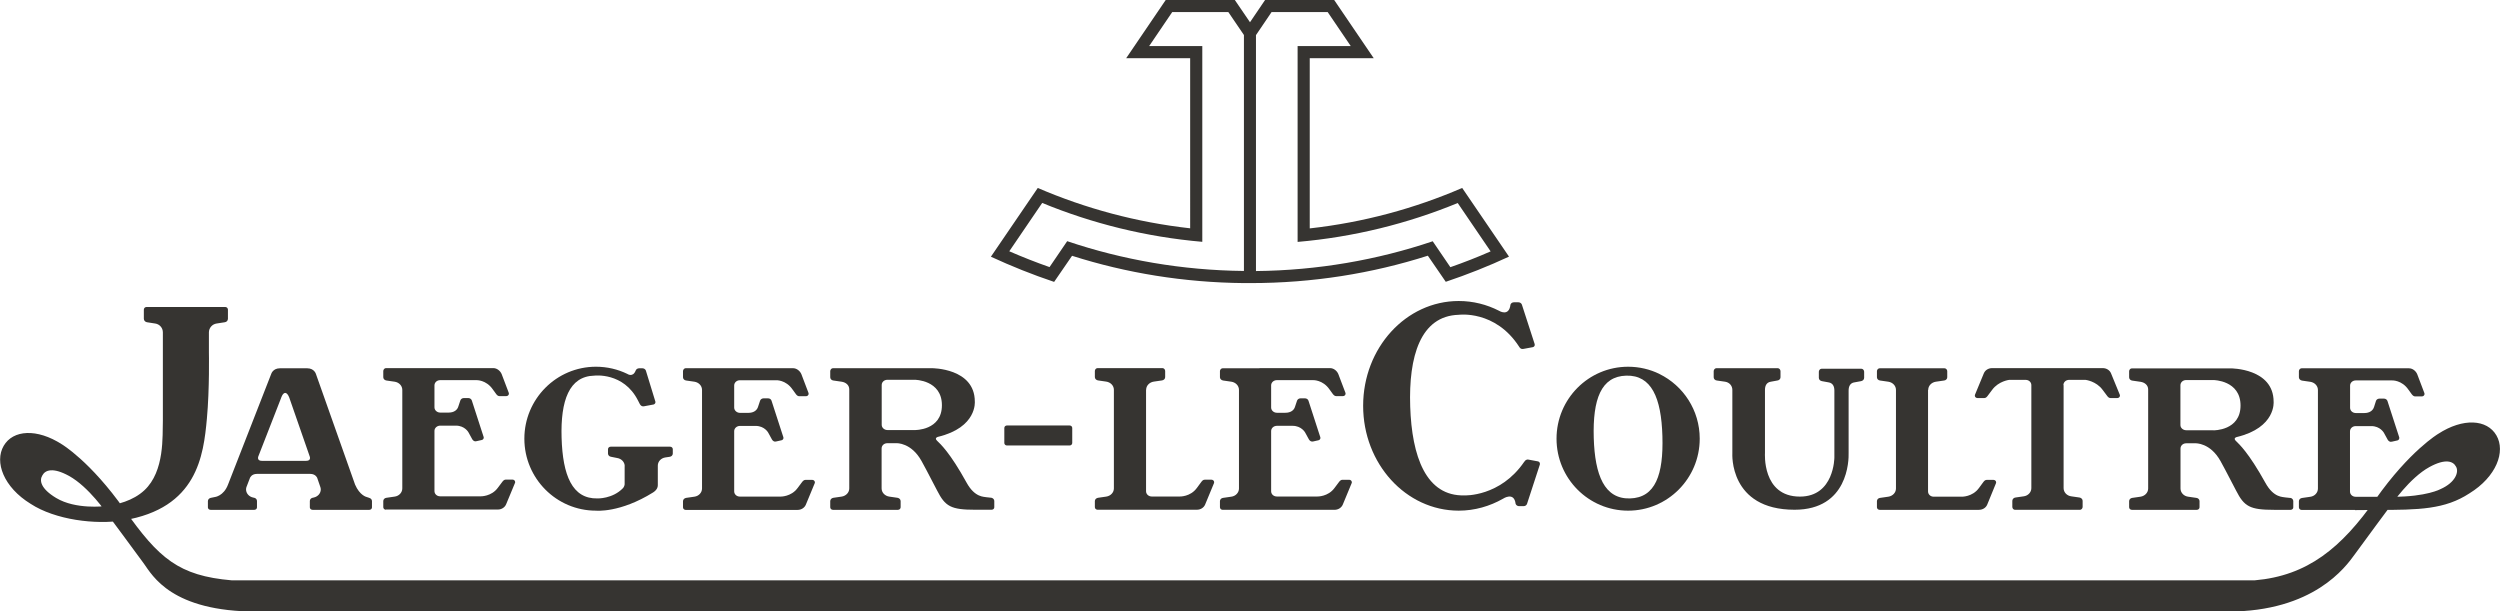 <?xml version="1.0" encoding="UTF-8"?><svg id="a" xmlns="http://www.w3.org/2000/svg" viewBox="0 0 272 66.53"><defs><style>.b{fill:#363431;}</style></defs><path class="b" d="M159.08,20.45c-5.18,2.24-10.75,3.75-16.58,4.4V6.33h6.96l-4.3-6.33h-7.52l-1.64,2.42-1.65-2.42h-7.52l-4.3,6.33h6.96V24.84c-5.83-.65-11.4-2.16-16.58-4.39l-5.1,7.48c2.23,1.03,4.52,1.95,6.88,2.74l1.95-2.84c5.91,1.88,12.19,2.91,18.7,2.97h0c.25,0,.49,0,.73,0,6.72,0,13.2-1.04,19.28-2.98l1.95,2.84c2.35-.79,4.65-1.7,6.88-2.74l-5.1-7.48Zm-23.74,9.03c-6.72-.07-13.18-1.2-19.23-3.24l-1.92,2.82c-1.49-.52-2.95-1.1-4.38-1.72l3.58-5.26c5.45,2.24,11.3,3.7,17.42,4.23V5.01h-5.78l2.51-3.7h6.1l1.7,2.5V29.48Zm20.54-3.23c-6.05,2.04-12.52,3.17-19.23,3.24V3.82l1.7-2.51h6.1l2.51,3.7h-5.78V26.32c6.12-.53,11.97-1.99,17.42-4.23l3.58,5.26c-1.43,.63-2.89,1.2-4.38,1.72l-1.92-2.82Z"/><path class="b" d="M67.97,50.72c0-.45-.36-.82-.83-.89l-.65-.13c-.19-.02-.34-.17-.34-.35v-.48c0-.15,.13-.27,.29-.27h6.47c.16,0,.29,.12,.29,.27v.48c0,.18-.15,.33-.34,.35l-.47,.07c-.47,.07-.82,.44-.82,.89v2.12c0,.34-.21,.61-.5,.79-3.62,2.26-6.23,1.99-6.23,1.99-4.3,0-7.79-3.51-7.79-7.83s3.49-7.83,7.79-7.83c1.22,0,2.38,.28,3.41,.78,0,0,.6,.43,.91-.36,.05-.14,.2-.25,.37-.25h.37c.17,0,.32,.11,.37,.25l1.03,3.36s.02,.07,.01,.1c-.01,.11-.1,.2-.2,.23l-1.02,.19s-.1,.02-.15,.01c-.16-.01-.27-.14-.33-.25l-.2-.39c-1.57-3.1-4.74-2.7-4.74-2.7-2.75,.06-3.69,2.71-3.57,6.76,.12,4.08,1.15,6.66,3.9,6.6,0,0,1.64,.06,2.78-1.12,.12-.13,.18-.34,.18-.43v-1.97Z"/><path class="b" d="M78.61,40.06h7.67c.42,0,.77,.32,.91,.65l.77,2.03s.02,.07,.02,.1c0,.15-.13,.27-.29,.27h-.73c-.16,0-.27-.1-.36-.22l-.37-.51c-.73-1.07-1.79-1.01-1.79-1.01h-3.94c-.34,0-.62,.25-.62,.57v2.41c0,.31,.29,.57,.63,.57h.91c.6,0,.95-.29,1.06-.67l.22-.66c.05-.14,.2-.25,.37-.25h.5c.17,0,.32,.1,.37,.25l1.29,3.98s.02,.07,.01,.1c-.01,.11-.09,.2-.2,.23l-.58,.13s-.1,.02-.15,.02c-.16-.02-.27-.14-.33-.25l-.4-.73s-.39-.73-1.37-.73h-1.7c-.34,0-.63,.25-.63,.57v6.55c0,.32,.27,.57,.62,.57h4.42s1.15,.03,1.85-.92l.51-.68c.09-.11,.2-.22,.36-.22h.73c.16,0,.29,.12,.29,.27,0,.04,0,.07-.02,.1l-.96,2.32c-.14,.34-.49,.58-.91,.58h-12.17c-.16,0-.29-.13-.29-.28v-.67c0-.18,.15-.33,.34-.36l.9-.13c.47-.06,.83-.44,.83-.89v-10.73c0-.45-.36-.82-.83-.89l-.9-.13c-.19-.02-.34-.17-.34-.35v-.67c0-.15,.13-.32,.29-.32h4.01Z"/><path class="b" d="M41.99,55.46c-.16,0-.29-.13-.29-.28v-.67c0-.18,.15-.33,.34-.35l.9-.13c.47-.06,.83-.44,.83-.89v-10.72c0-.45-.36-.82-.83-.89l-.9-.13c-.19-.03-.34-.17-.34-.36v-.67c0-.15,.13-.32,.29-.32h11.68c.42,0,.77,.32,.91,.65l.77,2.03s.02,.07,.02,.1c0,.15-.13,.27-.29,.27h-.73c-.16,0-.27-.1-.36-.22l-.37-.51c-.73-1.06-1.79-1.01-1.79-1.01h-3.94c-.34,0-.62,.25-.62,.57v2.39c0,.32,.29,.57,.63,.57h.91c.6,0,.95-.29,1.06-.67l.22-.66c.05-.14,.2-.25,.37-.25h.5c.17,0,.32,.11,.37,.25l1.29,3.98s.02,.07,.01,.1c-.01,.11-.09,.2-.2,.23l-.58,.13s-.1,.02-.15,.02c-.16-.02-.27-.14-.33-.25l-.4-.73s-.39-.73-1.37-.73h-1.7c-.34,0-.63,.25-.63,.57v6.55c0,.32,.27,.57,.62,.57h4.42s1.15,.03,1.85-.92l.51-.68c.09-.11,.2-.22,.36-.22h.73c.16,0,.29,.12,.29,.27,0,.03,0,.07-.02,.1l-.96,2.31c-.14,.34-.49,.58-.91,.58h-12.17Z"/><path class="b" d="M124.7,42.41c0-.45,.36-.82,.83-.89l.9-.13c.19-.03,.34-.17,.34-.36v-.67c0-.15-.13-.31-.29-.31h-7.07c-.16,0-.29,.16-.29,.31v.67c0,.18,.15,.33,.34,.36l.9,.13c.47,.07,.83,.44,.83,.89v10.73c0,.45-.36,.82-.83,.89l-.9,.13c-.19,.03-.34,.18-.34,.35v.67c0,.15,.13,.28,.29,.28h10.8c.42,0,.77-.23,.91-.57l.96-2.32s.02-.07,.02-.11c0-.14-.13-.27-.29-.27h-.73c-.16,0-.27,.1-.36,.22l-.51,.69c-.7,.96-1.85,.92-1.85,.92h-3.05c-.34,0-.62-.25-.62-.57v-11.05Z"/><path class="b" d="M137.03,40.05h7.67c.42,0,.77,.31,.91,.65l.77,2.03s.02,.07,.02,.1c0,.15-.13,.27-.29,.27h-.73c-.16,0-.27-.11-.36-.22l-.37-.51c-.73-1.06-1.79-1.01-1.79-1.01h-3.94c-.34,0-.62,.25-.62,.57v2.41c0,.32,.29,.57,.63,.57h.91c.6,0,.95-.28,1.06-.66l.22-.66c.05-.14,.2-.25,.37-.25h.5c.17,0,.32,.11,.37,.25l1.29,3.98s.02,.07,.01,.1c-.01,.11-.09,.2-.2,.23l-.58,.13s-.1,.02-.15,.01c-.16-.02-.27-.14-.33-.25l-.4-.73s-.39-.73-1.37-.73h-1.7c-.35,0-.63,.25-.63,.57v6.55c0,.32,.27,.57,.62,.57h4.42s1.15,.03,1.85-.92l.51-.68c.09-.11,.2-.22,.36-.22h.73c.16,0,.29,.12,.29,.27,0,.03,0,.07-.02,.1l-.96,2.32c-.14,.34-.49,.58-.91,.58h-12.17c-.16,0-.29-.13-.29-.28v-.67c0-.18,.15-.33,.34-.35l.9-.13c.47-.06,.83-.44,.83-.89v-10.73c0-.45-.36-.82-.83-.89l-.9-.13c-.19-.03-.34-.18-.34-.35v-.67c0-.15,.13-.31,.29-.31h4.01Z"/><path class="b" d="M192.03,49.27s-.35,4.76,3.8,4.76c3.75,0,3.75-4.26,3.75-4.26v-7.28c0-.45-.17-.82-.64-.89l-.71-.13c-.19-.03-.34-.17-.34-.36v-.67c0-.15,.13-.32,.29-.32h4.35c.16,0,.29,.17,.29,.32v.67c0,.18-.15,.33-.34,.36l-.71,.13c-.47,.06-.64,.44-.64,.89v6.78c.03,.81-.06,6.19-5.88,6.19-7.15,0-6.77-6.13-6.77-6.13v-6.91c0-.45-.32-.82-.79-.89l-.9-.13c-.19-.02-.34-.17-.34-.35v-.67c0-.15,.13-.32,.29-.32h6.69c.16,0,.29,.17,.29,.32v.67c0,.18-.15,.33-.34,.35l-.71,.13c-.47,.07-.64,.44-.64,.89v6.85Z"/><path class="b" d="M209.79,42.42c0-.45,.36-.82,.83-.89l.9-.13c.19-.02,.34-.17,.34-.35v-.67c0-.15-.13-.31-.29-.31h-7.07c-.16,0-.29,.16-.29,.31v.67c0,.18,.15,.33,.34,.35l.9,.13c.47,.07,.83,.44,.83,.89v10.73c0,.45-.36,.82-.83,.89l-.9,.13c-.19,.02-.34,.17-.34,.35v.67c0,.15,.13,.28,.29,.28h10.8c.42,0,.77-.23,.91-.57l.95-2.32s.02-.07,.02-.1c0-.15-.13-.27-.29-.27h-.73c-.16,0-.27,.1-.36,.22l-.51,.69c-.7,.95-1.85,.92-1.85,.92h-3.05c-.35,0-.62-.25-.62-.57v-11.05Z"/><path class="b" d="M224.5,41.9c0-.32,.27-.57,.62-.57h1.79s1.15,.13,1.85,1.08l.51,.68c.09,.12,.2,.22,.36,.22h.73c.16,0,.29-.12,.29-.26,0-.04,0-.07-.02-.11l-.95-2.32c-.14-.34-.49-.57-.91-.57h-12.02c-.42,0-.77,.23-.91,.57l-.96,2.32s-.02,.07-.02,.11c0,.14,.13,.26,.29,.26h.73c.16,0,.27-.1,.36-.22l.51-.68c.7-.95,1.85-1.08,1.85-1.08h1.79c.35,0,.62,.25,.62,.57v11.21c0,.45-.36,.83-.83,.89l-.9,.13c-.19,.02-.34,.18-.34,.36v.67c0,.15,.13,.31,.29,.31h7.07c.16,0,.29-.17,.29-.31v-.67c0-.18-.15-.33-.34-.36l-.9-.13c-.47-.06-.83-.44-.83-.89v-11.21Z"/><g><path class="b" d="M40.15,54.16l-.27-.09s-.74-.16-1.25-1.35l-4.26-12.04s-.18-.61-.94-.61h-2.98c-.76,0-.94,.61-.94,.61l-4.7,12.04c-.48,1.27-1.45,1.36-1.45,1.36l-.44,.09c-.17,.04-.3,.18-.3,.35v.69c0,.14,.13,.26,.29,.26h4.76c.16,0,.29-.12,.29-.26v-.7c0-.17-.12-.31-.29-.35l-.14-.03c-.43-.09-.76-.45-.76-.88,0-.11,.02-.21,.06-.3l.37-.96s.16-.43,.75-.43h5.81c.58,0,.75,.43,.75,.43l.33,.96c.04,.1,.06,.2,.06,.3,0,.43-.32,.78-.76,.88l-.14,.03c-.17,.04-.29,.18-.29,.35v.7c0,.14,.14,.26,.3,.26h6.17c.16,0,.29-.12,.29-.26v-.69c0-.17-.13-.31-.3-.35Zm-6.84-4.02h-4.82c-.57,0-.39-.47-.39-.47l2.48-6.36s.17-.56,.45-.56,.46,.56,.46,.56l2.21,6.36s.19,.47-.39,.47Z"/><path class="b" d="M107.9,54.16l-.56-.06c-.25-.07-1.26,.07-2.17-1.58-1.82-3.3-2.86-4.22-3.21-4.56-.35-.33,.09-.43,.09-.43,4.28-1.03,4.01-3.84,4.01-3.84,0-3.65-4.66-3.63-4.66-3.63h-10.78c-.16,0-.29,.17-.29,.32v.67c0,.18,.15,.33,.34,.35l.9,.13c.47,.07,.83,.38,.83,.83v10.78c0,.45-.36,.82-.83,.89l-.9,.13c-.19,.03-.34,.17-.34,.36v.67c0,.15,.13,.28,.29,.28h7.08c.16,0,.29-.13,.29-.28v-.67c0-.18-.15-.33-.34-.36l-.9-.13c-.47-.07-.83-.44-.83-.89v-4.35c0-.32,.27-.57,.62-.57h1.01s1.59-.08,2.71,1.93c0,0,.82,1.49,1.7,3.22,.88,1.73,1.5,2.09,4.13,2.09h1.8c.16,0,.29-.12,.29-.26v-.69c0-.17-.13-.31-.3-.35Zm-8.38-7.37h-2.96c-.34,0-.63-.25-.63-.57v-4.33c0-.32,.27-.57,.62-.57h2.98s2.95,.01,2.95,2.77-2.95,2.7-2.95,2.7Z"/><path class="b" d="M180.54,40.68c-1.03-.5-2.18-.78-3.4-.78-4.3,0-7.79,3.5-7.79,7.83s3.49,7.83,7.79,7.83,7.79-3.51,7.79-7.83c0-3.1-1.79-5.77-4.38-7.04Zm-3.21,13.55c-2.76,.07-3.81-2.51-3.93-6.59-.12-4.2,.79-6.7,3.54-6.77,2.73-.07,3.81,2.38,3.93,6.59,.12,4.16-.74,6.7-3.54,6.77Z"/><path class="b" d="M249.21,54.18l-.56-.06c-.25-.07-1.26,.07-2.17-1.58-1.83-3.3-2.86-4.22-3.21-4.56-.35-.34,.09-.43,.09-.43,4.28-1.03,4.01-3.84,4.01-3.84,0-3.65-4.65-3.63-4.65-3.63h-10.78c-.16,0-.29,.16-.29,.31v.67c0,.18,.15,.33,.34,.35l.9,.13c.47,.07,.83,.38,.83,.83v10.78c0,.45-.36,.82-.83,.89l-.9,.13c-.19,.02-.34,.17-.34,.35v.67c0,.15,.13,.28,.29,.28h7.08c.16,0,.29-.13,.29-.28v-.67c0-.18-.15-.33-.34-.35l-.9-.13c-.47-.06-.83-.44-.83-.89v-4.35c0-.32,.27-.57,.62-.57h1.01s1.6-.08,2.72,1.93c0,0,.82,1.49,1.7,3.22,.88,1.73,1.5,2.09,4.13,2.09h1.8c.16,0,.29-.12,.29-.26v-.69c0-.17-.13-.31-.3-.35Zm-8.38-7.37h-2.97c-.34,0-.63-.25-.63-.56v-4.33c0-.32,.27-.57,.62-.57h2.98s2.94,.02,2.94,2.77-2.94,2.7-2.94,2.7Z"/></g><path class="b" d="M116.66,46.56c0-.15-.13-.27-.29-.27h-6.81c-.16,0-.29,.12-.29,.27v1.64c0,.15,.13,.27,.29,.27h6.81c.16,0,.29-.12,.29-.27v-1.64Z"/><path class="b" d="M165.83,50.25c-2.61,3.82-6.48,3.65-6.48,3.65-4.21,.12-5.74-4.24-5.92-9.67-.18-5.43,1.1-9.86,5.28-9.98,0,0,3.97-.55,6.57,3.47,.06,.11,.17,.24,.33,.25,.05,0,.1,0,.15-.01l1.02-.19c.11-.03,.19-.12,.2-.23,0-.04,0-.07-.01-.11l-1.39-4.29c-.05-.14-.2-.25-.37-.25h-.5c-.17,0-.32,.1-.37,.25-.16,1.37-1.25,.67-1.25,.67-1.33-.68-2.82-1.06-4.38-1.06-5.74,0-10.4,5.1-10.4,11.4s4.65,11.41,10.4,11.41c1.73,0,3.38-.48,4.82-1.3,0,0,1.21-.81,1.37,.56,.05,.14,.2,.25,.37,.25h.5c.17,0,.32-.1,.37-.25l1.4-4.29s.01-.07,0-.11c-.01-.11-.1-.19-.2-.22l-1.02-.19s-.1-.02-.15-.01c-.16,.02-.27,.14-.33,.25Z"/><path class="b" d="M256.22,55.48h-5.81c-.16,0-.29-.13-.29-.28v-.67c0-.18,.15-.33,.34-.35l.9-.13c.47-.06,.83-.44,.83-.89v-10.73c0-.45-.36-.82-.83-.89l-.9-.13c-.19-.03-.34-.18-.34-.36v-.67c0-.15,.13-.31,.29-.31h11.68c.42,0,.77,.31,.91,.66l.77,2.03s.02,.07,.02,.1c0,.15-.13,.27-.29,.27h-.73c-.16,0-.27-.11-.36-.22l-.37-.51c-.73-1.07-1.79-1.01-1.79-1.01h-3.94c-.35,0-.62,.25-.62,.57v2.41c0,.32,.28,.57,.63,.57h.91c.6,0,.95-.28,1.07-.67l.21-.66c.05-.14,.2-.24,.37-.24h.5c.17,0,.31,.1,.37,.24l1.29,3.98s.01,.07,0,.1c-.01,.11-.09,.2-.2,.23l-.58,.13s-.1,.02-.16,.02c-.16-.02-.27-.14-.33-.25l-.4-.73s-.4-.73-1.37-.73h-1.7c-.34,0-.62,.25-.62,.57v6.55c0,.32,.27,.57,.62,.57h4.06c3.67,0,5.18-.84,5.18-.84,1.64-.73,2.02-1.89,1.67-2.45-.31-.59-1.16-.89-2.88,.05-2.18,1.19-4.16,4.12-4.16,4.12,0,0-3.03,4.07-3.99,5.41-.97,1.34-4.46,6.2-13.8,6.2H27.94c-9.27,0-11.34-3.9-12.3-5.24-.96-1.33-3.99-5.4-3.99-5.4,0,0-1.98-2.94-4.16-4.13-1.72-.94-2.57-.64-2.88-.05-.35,.56-.18,1.45,1.5,2.46,2.13,1.28,5.26,.89,5.26,.89,1.38-.14,3.11-.59,4.33-1.72,2.25-2.09,1.96-5.98,2.02-7.58v-9.61c0-.49-.36-.89-.83-.96l-.9-.14c-.19-.03-.34-.19-.34-.38v-.99c0-.16,.13-.29,.29-.29h8.57c.16,0,.29,.13,.29,.29v.99c0,.2-.15,.36-.34,.38l-.9,.14c-.47,.07-.83,.48-.83,.96v2.19s.08,3.95-.22,7.2c-.37,4.02-1.04,9.75-9.09,11.07-3.03,.49-7.41-.06-10.08-1.8-2.95-1.81-3.96-4.55-2.94-6.31,1.02-1.76,3.63-1.91,6.33-.17,0,0,3.11,1.84,6.83,7.13,3.72,5.29,5.89,7.17,11.65,7.67H245.31c5.76-.5,9.43-3.53,13.14-8.81,3.72-5.29,6.83-7.13,6.83-7.13,2.7-1.75,5.31-1.59,6.33,.17,1.02,1.76,0,4.5-2.94,6.31-2.67,1.74-5.44,1.8-10.08,1.8l-2.36,.02Z"/></svg>